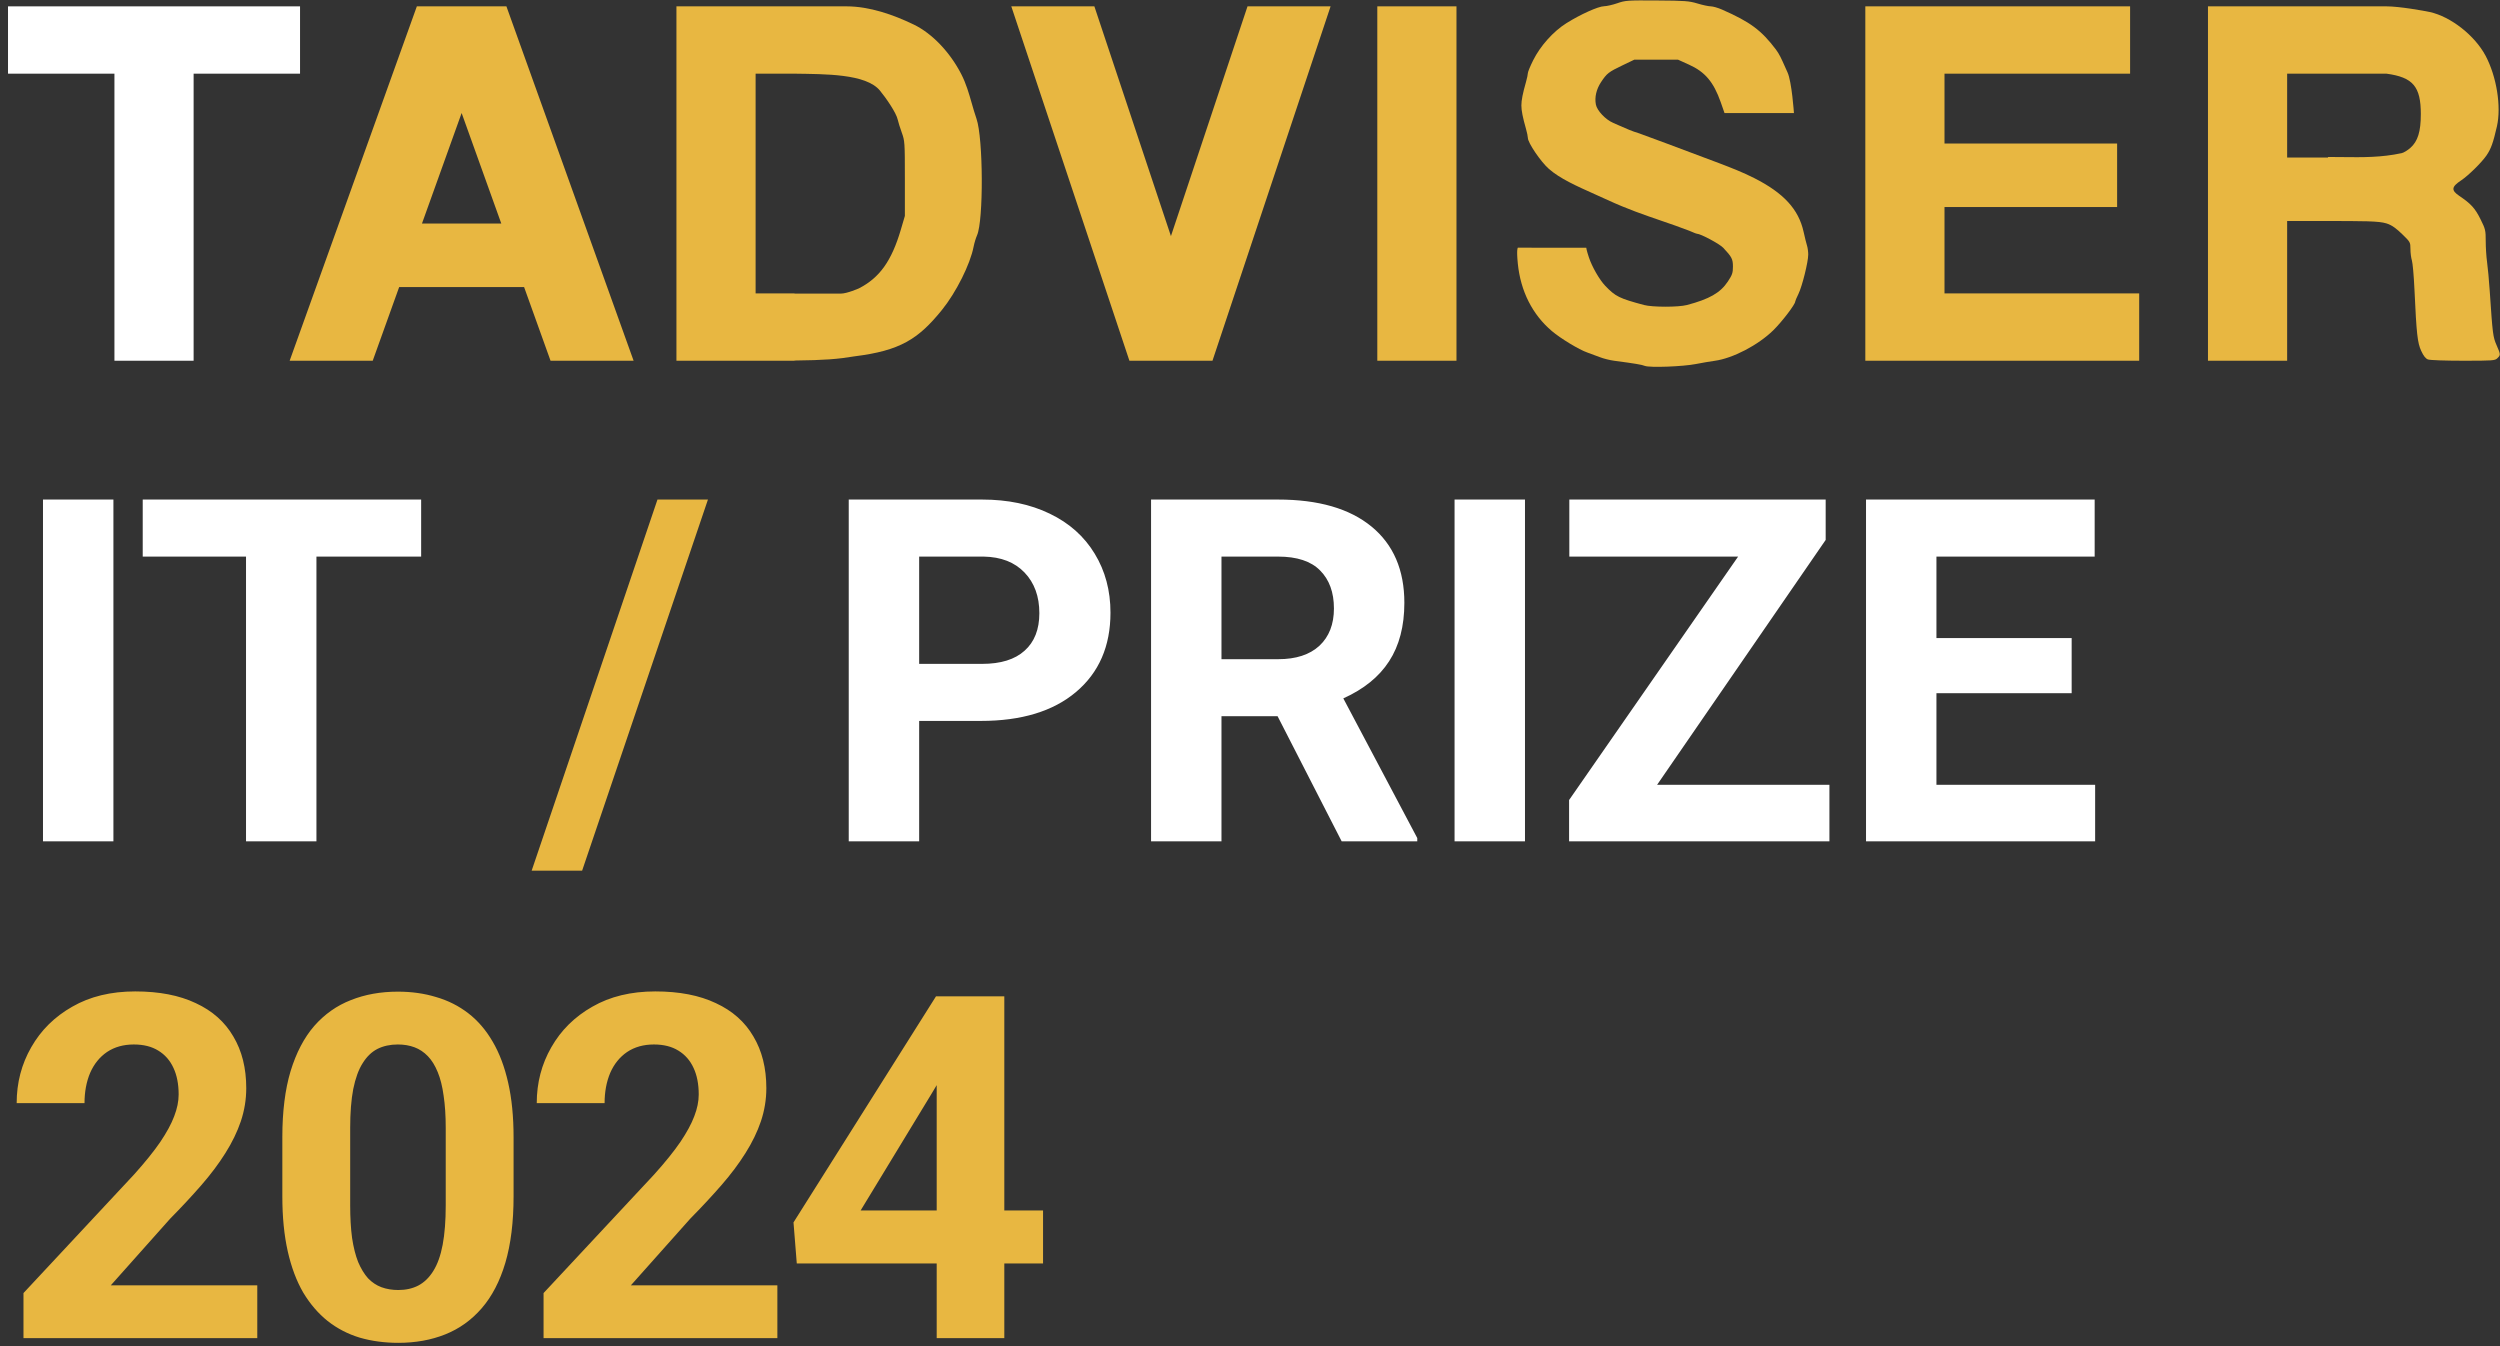 <svg width="312" height="168" viewBox="0 0 312 168" fill="none" xmlns="http://www.w3.org/2000/svg">
<rect x="0" y="0" width="312" height="168" fill="#333333" stroke="none"/>
<path d="M200.191 0.778C200.526 0.771 201.275 0.6 201.854 0.399C202.852 0.052 203.108 0.034 206.794 0.06C210.307 0.084 210.795 0.121 211.854 0.439C212.499 0.634 213.244 0.792 213.511 0.792C213.777 0.792 214.416 0.978 214.93 1.204C218.433 2.747 219.809 3.769 221.636 6.182C222.064 6.747 222.363 7.422 222.706 8.196L222.706 8.196L222.706 8.196L222.706 8.197L222.706 8.197C222.821 8.457 222.942 8.729 223.073 9.011C223.62 10.181 223.883 14.107 223.883 14.107L215.218 14.108C215.218 14.104 215.197 14.023 214.743 12.742C213.848 10.22 212.793 8.975 210.781 8.065L209.422 7.45H203.956L202.479 8.158C200.748 8.987 200.528 9.16 199.803 10.26C199.221 11.144 198.992 12.145 199.165 13.047C199.31 13.802 200.359 14.918 201.31 15.328C201.55 15.432 201.789 15.538 202.028 15.645L202.028 15.645L202.028 15.645C202.865 16.017 203.704 16.391 204.585 16.649C204.585 16.649 210.682 18.889 214.569 20.373C216.057 20.941 217.517 21.508 218.943 22.233C222.61 24.097 224.467 26.12 225.088 28.929C225.242 29.627 225.435 30.404 225.517 30.657C225.598 30.91 225.666 31.409 225.667 31.767C225.67 32.686 224.906 35.754 224.438 36.699C224.222 37.137 224.045 37.555 224.045 37.629C224.045 37.989 222.389 40.158 221.301 41.224C219.411 43.075 216.255 44.719 214.003 45.028C213.423 45.107 212.367 45.287 211.654 45.429C210.037 45.75 205.875 45.903 205.278 45.664C204.886 45.507 204.083 45.372 201.449 45.023C200.915 44.952 200.113 44.751 199.667 44.576C199.222 44.402 198.517 44.141 198.101 43.996C197.067 43.638 194.774 42.25 193.673 41.317C191.247 39.26 189.778 36.356 189.427 32.926C189.234 31.032 189.427 30.911 189.427 30.911L197.967 30.921C197.967 30.921 197.979 31.171 198.296 32.127C198.684 33.296 199.617 34.919 200.332 35.667C201.607 37.001 202.081 37.236 205.175 38.065C206.224 38.346 209.459 38.348 210.52 38.068C213.333 37.327 214.698 36.544 215.631 35.14C216.184 34.306 216.27 34.056 216.27 33.278C216.27 32.334 216.136 32.071 215.069 30.933C214.604 30.438 212.237 29.172 211.77 29.169C211.697 29.168 211.475 29.073 211.225 28.967C211.085 28.907 210.935 28.843 210.798 28.79C209.592 28.324 208.434 27.927 207.266 27.527L207.266 27.526C205.197 26.817 203.097 26.097 200.639 24.964C200.087 24.709 199.544 24.466 199.014 24.229L199.014 24.229C196.72 23.202 194.688 22.292 193.303 21.079C192.288 20.191 190.678 17.819 190.678 17.213C190.678 17.046 190.575 16.547 190.449 16.103C190.035 14.646 189.868 13.796 189.868 13.157C189.868 12.518 190.035 11.668 190.449 10.21C190.575 9.767 190.678 9.278 190.678 9.125C190.678 8.971 190.975 8.251 191.338 7.524C192.236 5.724 193.853 3.92 195.485 2.895C197.253 1.786 199.455 0.795 200.191 0.778Z" fill="#E8B741"/>
<path fill-rule="evenodd" clip-rule="evenodd" d="M117.567 38.665C114.591 42.354 112.303 43.758 106.691 44.464C104.543 44.823 102.902 44.95 99.159 44.995V45.019H84.419V0.792H90.979H105.638C108.517 0.792 111.494 1.835 114.043 3.068C116.323 4.17 118.559 6.508 119.974 9.269C120.576 10.442 120.922 11.655 121.272 12.877C121.457 13.524 121.642 14.174 121.867 14.821C122.711 17.254 122.757 27.527 121.932 29.374C121.784 29.706 121.591 30.348 121.503 30.801C121.081 32.982 119.331 36.478 117.567 38.665ZM104.91 36.644H99.159V36.617H94.3V9.194H99.159C102.974 9.254 108.068 9.194 109.81 11.298C110.562 12.206 111.856 14.076 112.038 14.938C112.098 15.223 112.323 15.941 112.537 16.535C112.916 17.582 112.928 17.754 112.928 22.282V26.95L112.427 28.653C111.276 32.565 109.776 34.667 107.19 35.988C107.19 35.988 105.719 36.644 104.91 36.644Z" fill="#E8B741"/>
<path fill-rule="evenodd" clip-rule="evenodd" d="M289.728 27.582C295.154 27.582 296.855 27.582 297.827 27.881C298.535 28.099 299.092 28.544 299.811 29.241C300.805 30.206 300.823 30.239 300.823 31.084C300.823 31.556 300.904 32.192 301.003 32.497C301.102 32.802 301.247 34.442 301.325 36.142C301.581 41.7 301.699 42.78 302.167 43.791C302.459 44.424 302.718 44.752 303.012 44.861C303.251 44.95 305.16 45.019 307.394 45.019C311.136 45.019 311.37 45.002 311.676 44.702C312.088 44.299 312.085 44.258 311.571 43.074C311.122 42.043 311.082 41.723 310.72 36.33C310.63 34.994 310.48 33.366 310.387 32.712C310.294 32.057 310.218 30.878 310.218 30.091C310.218 28.739 310.182 28.588 309.556 27.335C308.882 25.985 308.375 25.429 306.929 24.454C305.885 23.751 305.932 23.318 307.141 22.519C308.04 21.924 309.707 20.285 310.317 19.395C310.878 18.575 311.148 17.823 311.614 15.779C312.18 13.296 311.581 9.558 310.2 6.957C308.857 4.428 305.855 2.075 303.237 1.5C302.578 1.355 299.447 0.792 297.827 0.792L275.555 0.792V45.019H285.435V27.582H289.728ZM297.827 9.194L285.435 9.194V19.656H290.531L290.538 19.591C291.152 19.591 291.75 19.598 292.336 19.605C294.869 19.634 297.188 19.661 299.734 19.111C299.981 19.058 300.468 18.763 300.815 18.456C301.744 17.634 302.119 16.423 302.119 14.241C302.119 10.812 301.159 9.645 297.827 9.194Z" fill="#E8B741"/>
<path fill-rule="evenodd" clip-rule="evenodd" d="M52.023 0.792H63.2L79.074 45.019H68.707L65.407 35.825H49.816L46.516 45.019H36.149L52.023 0.792ZM62.562 27.899L57.612 14.105L52.661 27.899H62.562Z" fill="#E8B741"/>
<path d="M126.21 0.792L140.95 45.019H151.317L166.057 0.792H155.69L146.133 29.467L136.577 0.792H126.21Z" fill="#E8B741"/>
<path d="M181.769 0.792H171.888V45.019H181.769V0.792Z" fill="#E8B741"/>
<path d="M265.836 0.792V9.194H242.673V17.912H264.216V25.838H242.673V36.617H266.97V45.019H232.792V0.792H265.836Z" fill="#E8B741"/>
<path fill-rule="evenodd" clip-rule="evenodd" d="M37.445 9.194V0.793L24.163 0.793H14.282L1 0.793V9.194L14.282 9.194V45.019H24.163V9.194H37.445Z" fill="white"/>
<path d="M32.109 160.408V167H2.93V161.375L16.729 146.58C18.115 145.037 19.209 143.68 20.01 142.508C20.811 141.316 21.387 140.252 21.738 139.314C22.109 138.357 22.295 137.449 22.295 136.59C22.295 135.301 22.08 134.197 21.65 133.279C21.221 132.342 20.586 131.619 19.746 131.111C18.926 130.604 17.91 130.35 16.699 130.35C15.41 130.35 14.297 130.662 13.359 131.287C12.441 131.912 11.738 132.781 11.25 133.895C10.781 135.008 10.547 136.268 10.547 137.674H2.08C2.08 135.135 2.686 132.811 3.896 130.701C5.107 128.572 6.816 126.883 9.023 125.633C11.23 124.363 13.848 123.729 16.875 123.729C19.863 123.729 22.383 124.217 24.434 125.193C26.504 126.15 28.066 127.537 29.121 129.354C30.195 131.15 30.732 133.299 30.732 135.799C30.732 137.205 30.508 138.582 30.059 139.93C29.609 141.258 28.965 142.586 28.125 143.914C27.305 145.223 26.309 146.551 25.137 147.898C23.965 149.246 22.666 150.643 21.24 152.088L13.828 160.408H32.109ZM64.094 141.922V149.305C64.094 152.508 63.752 155.271 63.068 157.596C62.385 159.9 61.398 161.795 60.109 163.279C58.84 164.744 57.326 165.828 55.568 166.531C53.81 167.234 51.857 167.586 49.709 167.586C47.99 167.586 46.389 167.371 44.904 166.941C43.42 166.492 42.082 165.799 40.891 164.861C39.719 163.924 38.703 162.742 37.844 161.316C37.004 159.871 36.359 158.152 35.91 156.16C35.461 154.168 35.236 151.883 35.236 149.305V141.922C35.236 138.719 35.578 135.975 36.262 133.689C36.965 131.385 37.951 129.5 39.221 128.035C40.51 126.57 42.033 125.496 43.791 124.812C45.549 124.109 47.502 123.758 49.65 123.758C51.369 123.758 52.961 123.982 54.426 124.432C55.91 124.861 57.248 125.535 58.44 126.453C59.631 127.371 60.647 128.553 61.486 129.998C62.326 131.424 62.971 133.133 63.42 135.125C63.869 137.098 64.094 139.363 64.094 141.922ZM55.627 150.418V140.779C55.627 139.236 55.539 137.889 55.363 136.736C55.207 135.584 54.963 134.607 54.631 133.807C54.299 132.986 53.889 132.322 53.4 131.814C52.912 131.307 52.355 130.936 51.73 130.701C51.105 130.467 50.412 130.35 49.65 130.35C48.693 130.35 47.844 130.535 47.102 130.906C46.379 131.277 45.764 131.873 45.256 132.693C44.748 133.494 44.357 134.568 44.084 135.916C43.83 137.244 43.703 138.865 43.703 140.779V150.418C43.703 151.961 43.781 153.318 43.938 154.49C44.113 155.662 44.367 156.668 44.699 157.508C45.051 158.328 45.461 159.002 45.93 159.529C46.418 160.037 46.975 160.408 47.6 160.643C48.244 160.877 48.947 160.994 49.709 160.994C50.647 160.994 51.477 160.809 52.199 160.438C52.941 160.047 53.566 159.441 54.074 158.621C54.602 157.781 54.992 156.688 55.246 155.34C55.5 153.992 55.627 152.352 55.627 150.418ZM97.016 160.408V167H67.836V161.375L81.635 146.58C83.022 145.037 84.115 143.68 84.916 142.508C85.717 141.316 86.293 140.252 86.644 139.314C87.016 138.357 87.201 137.449 87.201 136.59C87.201 135.301 86.986 134.197 86.557 133.279C86.127 132.342 85.492 131.619 84.652 131.111C83.832 130.604 82.816 130.35 81.606 130.35C80.316 130.35 79.203 130.662 78.266 131.287C77.348 131.912 76.644 132.781 76.156 133.895C75.688 135.008 75.453 136.268 75.453 137.674H66.986C66.986 135.135 67.592 132.811 68.803 130.701C70.014 128.572 71.723 126.883 73.93 125.633C76.137 124.363 78.754 123.729 81.781 123.729C84.769 123.729 87.289 124.217 89.34 125.193C91.41 126.15 92.973 127.537 94.027 129.354C95.102 131.15 95.639 133.299 95.639 135.799C95.639 137.205 95.414 138.582 94.965 139.93C94.516 141.258 93.871 142.586 93.031 143.914C92.211 145.223 91.215 146.551 90.043 147.898C88.871 149.246 87.572 150.643 86.147 152.088L78.734 160.408H97.016ZM130.172 151.062V157.684H99.439L99.029 152.557L116.812 124.344H123.521L116.256 136.502L107.408 151.062H130.172ZM125.338 124.344V167H116.9V124.344H125.338Z" fill="#E8B741"/>
<path d="M14.154 105H5.365V62.344H14.154V105ZM52.559 69.463H39.492V105H30.703V69.463H17.812V62.344H52.559V69.463ZM114.711 89.971V105H105.922V62.344H122.562C125.766 62.344 128.578 62.93 131 64.102C133.441 65.273 135.316 66.943 136.625 69.111C137.934 71.26 138.588 73.711 138.588 76.465C138.588 80.644 137.152 83.945 134.281 86.367C131.43 88.769 127.475 89.971 122.416 89.971H114.711ZM114.711 82.852H122.562C124.887 82.852 126.654 82.305 127.865 81.211C129.096 80.117 129.711 78.555 129.711 76.523C129.711 74.434 129.096 72.744 127.865 71.455C126.635 70.166 124.936 69.502 122.768 69.463H114.711V82.852ZM159.443 89.385H152.441V105H143.652V62.344H159.502C164.541 62.344 168.428 63.467 171.162 65.713C173.896 67.959 175.264 71.133 175.264 75.234C175.264 78.144 174.629 80.576 173.359 82.529C172.109 84.463 170.205 86.006 167.646 87.158L176.875 104.59V105H167.441L159.443 89.385ZM152.441 82.266H159.531C161.738 82.266 163.447 81.709 164.658 80.596C165.869 79.463 166.475 77.91 166.475 75.938C166.475 73.926 165.898 72.344 164.746 71.191C163.613 70.039 161.865 69.463 159.502 69.463H152.441V82.266ZM190.318 105H181.529V62.344H190.318V105ZM206.809 97.939H228.312V105H195.822V99.844L216.916 69.463H195.852V62.344H227.844V67.383L206.809 97.939ZM258.543 86.514H241.668V97.939H261.473V105H232.879V62.344H261.414V69.463H241.668V79.629H258.543V86.514Z" fill="white"/>
<path d="M72.648 108.662H66.35L82.053 62.344H88.352L72.648 108.662Z" fill="#E8B741"/>
</svg>
